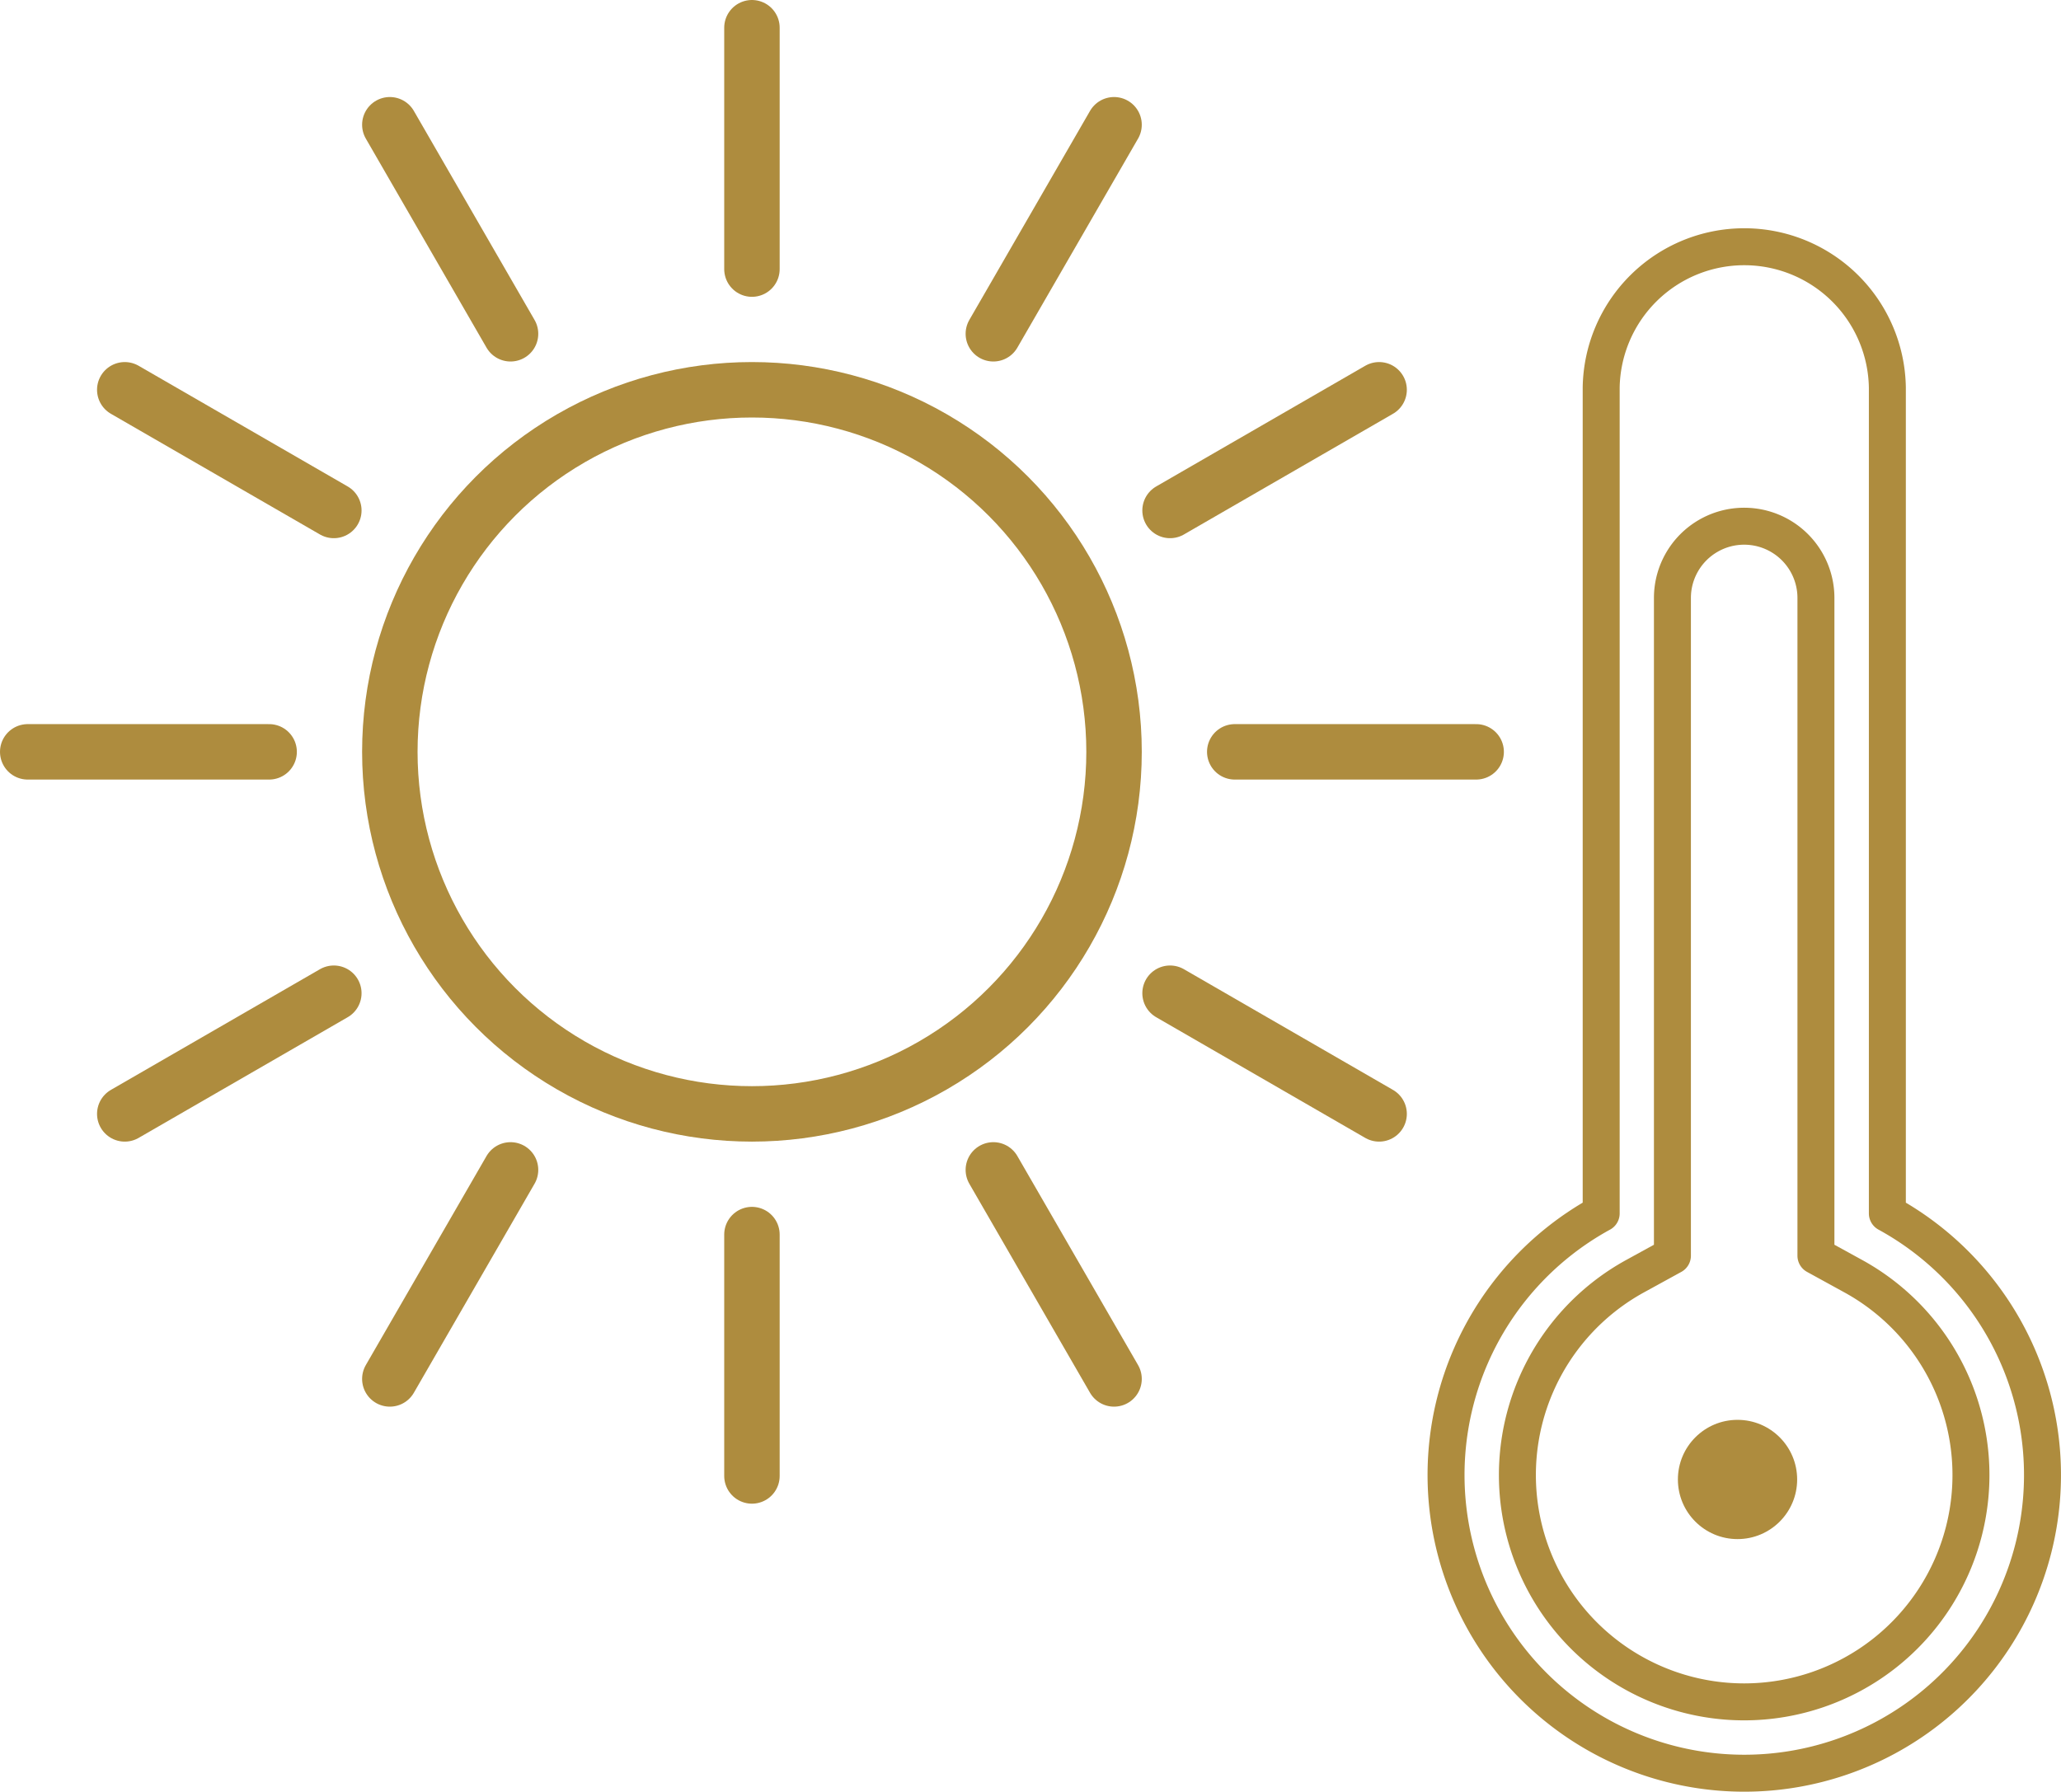 <svg xmlns="http://www.w3.org/2000/svg" width="55.75" height="48.472" viewBox="0 0 55.75 48.472">
  <g id="Group_2785" data-name="Group 2785" transform="translate(-75.552 -1515.919)">
    <g id="Group_2784" data-name="Group 2784" transform="translate(76.302 1516.669)">
      <g id="Group_2781" data-name="Group 2781">
        <circle id="Ellipse_407" data-name="Ellipse 407" cx="9.795" cy="9.795" r="9.795" transform="translate(9.795 9.795)" fill="none" stroke="#ae8c3e" stroke-linecap="round" stroke-linejoin="round" stroke-width="1.5"/>
        <line id="Line_267" data-name="Line 267" y1="6.53" transform="translate(19.59)" fill="none" stroke="#ae8c3e" stroke-linecap="round" stroke-linejoin="round" stroke-width="1.5"/>
        <line id="Line_268" data-name="Line 268" x1="3.265" y1="5.655" transform="translate(9.795 2.625)" fill="none" stroke="#ae8c3e" stroke-linecap="round" stroke-linejoin="round" stroke-width="1.5"/>
        <line id="Line_269" data-name="Line 269" x1="5.655" y1="3.265" transform="translate(2.625 9.795)" fill="none" stroke="#ae8c3e" stroke-linecap="round" stroke-linejoin="round" stroke-width="1.5"/>
        <line id="Line_270" data-name="Line 270" x1="6.53" transform="translate(0 19.59)" fill="none" stroke="#ae8c3e" stroke-linecap="round" stroke-linejoin="round" stroke-width="1.5"/>
        <line id="Line_271" data-name="Line 271" x1="5.655" y2="3.265" transform="translate(2.625 26.12)" fill="none" stroke="#ae8c3e" stroke-linecap="round" stroke-linejoin="round" stroke-width="1.5"/>
        <line id="Line_272" data-name="Line 272" x1="3.265" y2="5.655" transform="translate(9.795 30.9)" fill="none" stroke="#ae8c3e" stroke-linecap="round" stroke-linejoin="round" stroke-width="1.5"/>
        <line id="Line_273" data-name="Line 273" y2="6.53" transform="translate(19.59 32.65)" fill="none" stroke="#ae8c3e" stroke-linecap="round" stroke-linejoin="round" stroke-width="1.5"/>
        <line id="Line_274" data-name="Line 274" x2="3.265" y2="5.655" transform="translate(26.12 30.9)" fill="none" stroke="#ae8c3e" stroke-linecap="round" stroke-linejoin="round" stroke-width="1.5"/>
        <line id="Line_275" data-name="Line 275" x2="5.655" y2="3.265" transform="translate(30.9 26.12)" fill="none" stroke="#ae8c3e" stroke-linecap="round" stroke-linejoin="round" stroke-width="1.5"/>
        <line id="Line_276" data-name="Line 276" x2="6.53" transform="translate(32.65 19.59)" fill="none" stroke="#ae8c3e" stroke-linecap="round" stroke-linejoin="round" stroke-width="1.5"/>
        <line id="Line_277" data-name="Line 277" y1="3.265" x2="5.655" transform="translate(30.9 9.795)" fill="none" stroke="#ae8c3e" stroke-linecap="round" stroke-linejoin="round" stroke-width="1.5"/>
        <line id="Line_278" data-name="Line 278" y1="5.655" x2="3.265" transform="translate(26.12 2.625)" fill="none" stroke="#ae8c3e" stroke-linecap="round" stroke-linejoin="round" stroke-width="1.5"/>
      </g>
      <g id="Group_2783" data-name="Group 2783" transform="translate(38.366 5.864)">
        <g id="Group_2782" data-name="Group 2782">
          <path id="Path_7282" data-name="Path 7282" d="M121.282,1547.933V1525.59a3.871,3.871,0,0,0-7.741,0v22.343a8.067,8.067,0,1,0,7.741,0Z" transform="translate(-109.345 -1521.72)" fill="none" stroke="#ae8c3e" stroke-linecap="round" stroke-linejoin="round" stroke-width="1"/>
          <path id="Path_7283" data-name="Path 7283" d="M117.145,1560.09a6.137,6.137,0,0,1-2.945-11.522l1-.549v-17.794a1.941,1.941,0,0,1,3.882,0v17.794l1,.549a6.137,6.137,0,0,1-2.943,11.522Z" transform="translate(-109.077 -1520.662)" fill="none" stroke="#ae8c3e" stroke-linecap="round" stroke-linejoin="round" stroke-width="1"/>
        </g>
      </g>
    </g>
    <circle id="Ellipse_408" data-name="Ellipse 408" cx="1.613" cy="1.613" r="1.613" transform="translate(120.939 1554.331)" fill="#ae8c3e" stroke="rgba(0,0,0,0)" stroke-width="1"/>
  </g>
</svg>
